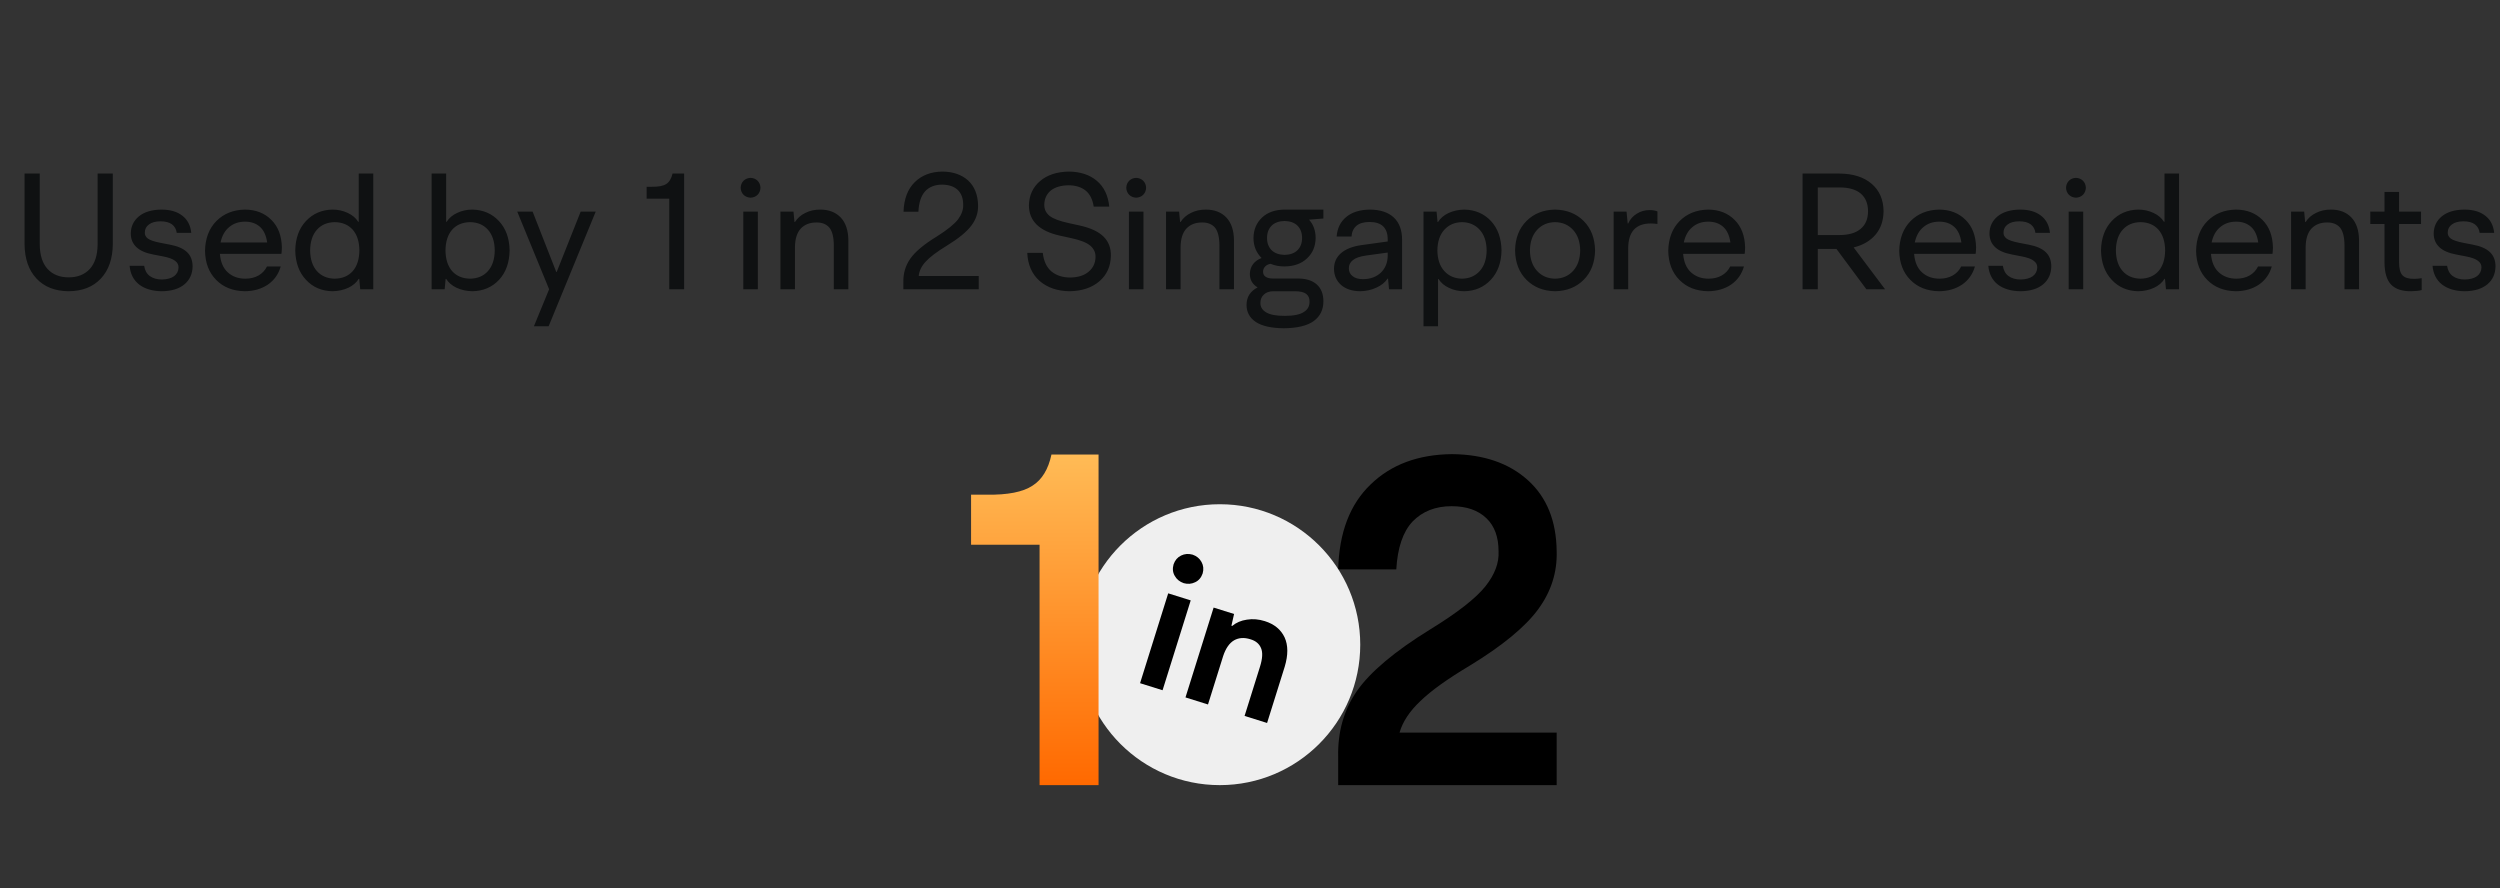 <svg width="242" height="86" viewBox="0 0 242 86" fill="none" xmlns="http://www.w3.org/2000/svg">
<rect x="0" y="0" width="242" height="86" fill="#333333" stroke="none"/>
<path d="M142.271 64.435C140.111 65.725 138.521 66.865 137.501 67.855C136.451 68.845 135.776 69.865 135.476 70.915H150.686V76H129.536V73.3C129.476 70.87 130.076 68.74 131.336 66.91C132.626 65.05 134.996 63.055 138.446 60.925C141.086 59.305 142.871 57.91 143.801 56.74C144.701 55.6 145.121 54.475 145.061 53.365C145.061 51.985 144.671 50.92 143.891 50.17C143.081 49.39 141.956 49 140.516 49C138.956 49 137.696 49.495 136.736 50.485C135.806 51.475 135.281 53.02 135.161 55.12H129.536C129.626 51.55 130.676 48.805 132.686 46.885C134.666 44.965 137.291 43.99 140.561 43.96C143.621 43.99 146.066 44.83 147.896 46.48C149.726 48.13 150.656 50.425 150.686 53.365C150.746 55.405 150.146 57.28 148.886 58.99C147.626 60.7 145.421 62.515 142.271 64.435Z" fill="black"/>
<circle cx="118.077" cy="62.405" r="13.595" fill="#EFEFEF"/>
<path d="M114.586 56.451C114.977 56.56 115.346 56.53 115.692 56.359C116.034 56.2 116.276 55.917 116.417 55.509C116.53 55.106 116.493 54.735 116.306 54.398C116.119 54.06 115.834 53.825 115.451 53.691C115.047 53.578 114.673 53.607 114.327 53.778C113.981 53.949 113.739 54.232 113.602 54.628C113.485 55.043 113.522 55.413 113.713 55.739C113.899 56.077 114.191 56.314 114.586 56.451ZM110.358 66.133L112.537 66.815L115.261 58.118L113.082 57.435L110.358 66.133Z" fill="black"/>
<path d="M122.432 60.125C121.839 59.939 121.262 59.891 120.702 59.982C120.146 60.06 119.67 60.263 119.275 60.591L119.202 60.569L119.458 59.433L117.479 58.813L114.755 67.51L116.934 68.193L118.401 63.508C118.649 62.761 119 62.253 119.457 61.984C119.91 61.727 120.432 61.692 121.026 61.877C121.55 62.028 121.898 62.317 122.07 62.743C122.246 63.157 122.211 63.757 121.965 64.544L120.475 69.302L122.654 69.984L124.36 64.537C124.7 63.407 124.697 62.462 124.35 61.702C123.991 60.939 123.352 60.413 122.432 60.125Z" fill="black"/>
<path d="M101.781 44C101.475 45.432 100.861 46.438 99.94 47.017C99.019 47.627 97.545 47.916 95.519 47.886H94V52.731H100.63V76H106.34V44H101.781Z" fill="url(#paint0_linear_4550_2226)"/>
<path d="M6.648 28.192C5.325 28.181 4.285 27.771 3.528 26.96C2.771 26.149 2.387 25.035 2.376 23.616V16.8H3.848V23.68C3.859 24.704 4.109 25.488 4.6 26.032C5.101 26.576 5.784 26.848 6.648 26.848C7.512 26.848 8.195 26.576 8.696 26.032C9.187 25.488 9.437 24.704 9.448 23.68V16.8H10.92V23.616C10.909 25.035 10.525 26.149 9.768 26.96C9.011 27.771 7.971 28.181 6.648 28.192ZM15.667 28.192C14.75 28.181 14.014 27.963 13.459 27.536C12.915 27.099 12.611 26.496 12.547 25.728H13.955C14.019 26.165 14.2 26.496 14.499 26.72C14.808 26.944 15.203 27.056 15.683 27.056C16.174 27.045 16.563 26.939 16.851 26.736C17.128 26.523 17.272 26.245 17.283 25.904C17.294 25.637 17.182 25.419 16.947 25.248C16.723 25.067 16.328 24.923 15.763 24.816L14.851 24.64C14.104 24.501 13.555 24.261 13.203 23.92C12.84 23.579 12.659 23.136 12.659 22.592C12.67 21.92 12.931 21.371 13.443 20.944C13.966 20.517 14.691 20.299 15.619 20.288C16.472 20.288 17.15 20.485 17.651 20.88C18.152 21.264 18.44 21.819 18.515 22.544H17.107C17.064 22.192 16.91 21.915 16.643 21.712C16.376 21.52 16.008 21.424 15.539 21.424C15.059 21.424 14.686 21.525 14.419 21.728C14.152 21.92 14.019 22.181 14.019 22.512C14.008 22.736 14.104 22.928 14.307 23.088C14.52 23.248 14.926 23.387 15.523 23.504L16.435 23.68C17.192 23.819 17.752 24.064 18.115 24.416C18.467 24.757 18.643 25.216 18.643 25.792C18.632 26.507 18.371 27.083 17.859 27.52C17.336 27.957 16.606 28.181 15.667 28.192ZM27.286 23.968C27.286 24.075 27.281 24.176 27.27 24.272C27.27 24.368 27.259 24.469 27.238 24.576H21.286C21.35 25.365 21.606 25.963 22.054 26.368C22.502 26.773 23.067 26.976 23.75 26.976C24.23 26.976 24.651 26.875 25.014 26.672C25.377 26.469 25.654 26.176 25.846 25.792H27.174C26.961 26.539 26.545 27.125 25.926 27.552C25.308 27.968 24.566 28.181 23.702 28.192C22.55 28.171 21.628 27.808 20.934 27.104C20.23 26.4 19.867 25.461 19.846 24.288C19.867 23.083 20.235 22.117 20.95 21.392C21.665 20.677 22.587 20.309 23.718 20.288C24.774 20.299 25.628 20.635 26.278 21.296C26.929 21.947 27.265 22.837 27.286 23.968ZM23.718 21.456C23.11 21.456 22.598 21.632 22.182 21.984C21.766 22.325 21.489 22.821 21.35 23.472H25.862C25.766 22.789 25.532 22.283 25.158 21.952C24.785 21.621 24.305 21.456 23.718 21.456ZM34.725 16.8H36.133V28H34.869L34.773 26.992H34.725C34.501 27.355 34.165 27.643 33.717 27.856C33.258 28.069 32.746 28.181 32.181 28.192C31.136 28.171 30.282 27.803 29.621 27.088C28.949 26.373 28.602 25.424 28.581 24.24C28.602 23.056 28.949 22.107 29.621 21.392C30.293 20.677 31.146 20.309 32.181 20.288C32.714 20.288 33.205 20.395 33.653 20.608C34.101 20.811 34.442 21.099 34.677 21.472H34.725V16.8ZM32.405 26.976C33.141 26.965 33.722 26.72 34.149 26.24C34.565 25.76 34.778 25.093 34.789 24.24C34.778 23.387 34.565 22.72 34.149 22.24C33.722 21.76 33.141 21.515 32.405 21.504C31.68 21.515 31.104 21.76 30.677 22.24C30.25 22.72 30.032 23.387 30.021 24.24C30.032 25.093 30.25 25.76 30.677 26.24C31.104 26.72 31.68 26.965 32.405 26.976ZM45.731 20.288C46.766 20.309 47.619 20.677 48.291 21.392C48.963 22.107 49.31 23.056 49.331 24.24C49.31 25.424 48.969 26.373 48.307 27.088C47.635 27.803 46.777 28.171 45.731 28.192C45.166 28.181 44.654 28.069 44.195 27.856C43.747 27.643 43.411 27.355 43.187 26.992H43.139L43.043 28H41.779V16.8H43.187V21.472H43.235C43.47 21.099 43.811 20.811 44.259 20.608C44.707 20.395 45.198 20.288 45.731 20.288ZM45.507 26.976C46.233 26.965 46.809 26.72 47.235 26.24C47.662 25.76 47.881 25.093 47.891 24.24C47.881 23.387 47.662 22.72 47.235 22.24C46.809 21.76 46.233 21.515 45.507 21.504C44.771 21.515 44.19 21.76 43.763 22.24C43.347 22.72 43.134 23.387 43.123 24.24C43.134 25.093 43.347 25.76 43.763 26.24C44.19 26.72 44.771 26.965 45.507 26.976ZM56.211 20.48H57.667L53.107 31.584H51.683L53.155 28L50.067 20.48H51.555L53.843 26.32H53.891L56.211 20.48ZM65.105 16.8H66.225V28H64.784V19.232H62.593V18.08H63.072C63.734 18.091 64.209 18 64.496 17.808C64.784 17.627 64.987 17.291 65.105 16.8ZM72.655 19.136C72.388 19.125 72.165 19.035 71.983 18.864C71.802 18.683 71.706 18.453 71.695 18.176C71.706 17.899 71.802 17.669 71.983 17.488C72.165 17.317 72.388 17.227 72.655 17.216C72.922 17.227 73.146 17.317 73.327 17.488C73.508 17.669 73.605 17.899 73.615 18.176C73.605 18.453 73.508 18.683 73.327 18.864C73.146 19.035 72.922 19.125 72.655 19.136ZM71.951 28V20.48H73.359V28H71.951ZM79.401 20.288C80.233 20.288 80.894 20.544 81.385 21.056C81.865 21.568 82.11 22.299 82.121 23.248V28H80.713V23.792C80.713 22.971 80.569 22.384 80.281 22.032C79.982 21.691 79.561 21.525 79.017 21.536C78.388 21.536 77.886 21.733 77.513 22.128C77.15 22.523 76.963 23.115 76.953 23.904V28H75.545V20.48H76.809L76.905 21.488H76.953C77.198 21.104 77.534 20.811 77.961 20.608C78.377 20.395 78.857 20.288 79.401 20.288ZM88.933 26.72H94.741V28H87.445V27.328C87.423 26.475 87.647 25.712 88.117 25.04C88.586 24.368 89.439 23.653 90.677 22.896C91.69 22.256 92.378 21.701 92.741 21.232C93.093 20.752 93.258 20.277 93.237 19.808C93.237 19.2 93.061 18.725 92.709 18.384C92.357 18.053 91.855 17.883 91.205 17.872C90.511 17.872 89.962 18.085 89.557 18.512C89.162 18.949 88.943 19.611 88.901 20.496H87.461C87.503 19.259 87.866 18.304 88.549 17.632C89.231 16.96 90.127 16.619 91.237 16.608C92.261 16.619 93.087 16.907 93.717 17.472C94.335 18.048 94.655 18.848 94.677 19.872C94.698 20.576 94.485 21.227 94.037 21.824C93.589 22.432 92.789 23.088 91.637 23.792C90.677 24.379 89.999 24.891 89.605 25.328C89.199 25.765 88.975 26.229 88.933 26.72ZM103.551 28.192C102.367 28.181 101.396 27.851 100.639 27.2C99.892 26.539 99.493 25.632 99.439 24.48H100.943C101.028 25.269 101.306 25.867 101.775 26.272C102.255 26.667 102.863 26.864 103.599 26.864C104.356 26.853 104.948 26.667 105.375 26.304C105.812 25.941 106.036 25.467 106.047 24.88C106.058 24.443 105.887 24.075 105.535 23.776C105.183 23.477 104.554 23.232 103.647 23.04L102.623 22.816C101.599 22.592 100.836 22.229 100.335 21.728C99.844 21.237 99.599 20.619 99.599 19.872C99.621 18.901 99.983 18.117 100.687 17.52C101.38 16.933 102.303 16.629 103.455 16.608C104.575 16.619 105.482 16.917 106.175 17.504C106.868 18.091 107.268 18.923 107.375 20H105.871C105.764 19.296 105.498 18.773 105.071 18.432C104.644 18.101 104.095 17.936 103.423 17.936C102.698 17.947 102.127 18.117 101.711 18.448C101.306 18.789 101.098 19.243 101.087 19.808C101.076 20.245 101.247 20.608 101.599 20.896C101.951 21.173 102.575 21.408 103.471 21.6L104.495 21.824C105.562 22.059 106.34 22.421 106.831 22.912C107.311 23.392 107.546 24.005 107.535 24.752C107.514 25.787 107.14 26.613 106.415 27.232C105.69 27.851 104.735 28.171 103.551 28.192ZM109.983 19.136C109.717 19.125 109.493 19.035 109.311 18.864C109.13 18.683 109.034 18.453 109.023 18.176C109.034 17.899 109.13 17.669 109.311 17.488C109.493 17.317 109.717 17.227 109.983 17.216C110.25 17.227 110.474 17.317 110.655 17.488C110.837 17.669 110.933 17.899 110.943 18.176C110.933 18.453 110.837 18.683 110.655 18.864C110.474 19.035 110.25 19.125 109.983 19.136ZM109.279 28V20.48H110.687V28H109.279ZM116.729 20.288C117.561 20.288 118.222 20.544 118.713 21.056C119.193 21.568 119.438 22.299 119.449 23.248V28H118.041V23.792C118.041 22.971 117.897 22.384 117.609 22.032C117.31 21.691 116.889 21.525 116.345 21.536C115.716 21.536 115.214 21.733 114.841 22.128C114.478 22.523 114.292 23.115 114.281 23.904V28H112.873V20.48H114.137L114.233 21.488H114.281C114.526 21.104 114.862 20.811 115.289 20.608C115.705 20.395 116.185 20.288 116.729 20.288ZM128.105 20.288V21.152L126.713 21.264C126.927 21.499 127.087 21.765 127.193 22.064C127.3 22.363 127.353 22.688 127.353 23.04C127.343 23.851 127.065 24.507 126.521 25.008C125.988 25.52 125.263 25.781 124.345 25.792C124.089 25.792 123.849 25.771 123.625 25.728C123.401 25.685 123.188 25.621 122.985 25.536C122.761 25.579 122.585 25.669 122.457 25.808C122.329 25.947 122.265 26.112 122.265 26.304C122.265 26.517 122.345 26.677 122.505 26.784C122.665 26.901 122.895 26.96 123.193 26.96H125.625C126.425 26.96 127.039 27.152 127.465 27.536C127.892 27.92 128.105 28.464 128.105 29.168C128.105 29.979 127.796 30.613 127.177 31.072C126.548 31.531 125.577 31.765 124.265 31.776C123.071 31.765 122.169 31.563 121.561 31.168C120.964 30.763 120.665 30.213 120.665 29.52C120.665 29.136 120.756 28.8 120.937 28.512C121.129 28.224 121.396 27.995 121.737 27.824C121.492 27.675 121.305 27.493 121.177 27.28C121.049 27.056 120.985 26.8 120.985 26.512C120.996 26.139 121.103 25.819 121.305 25.552C121.508 25.296 121.78 25.104 122.121 24.976C121.876 24.731 121.684 24.448 121.545 24.128C121.407 23.797 121.337 23.435 121.337 23.04C121.348 22.229 121.625 21.568 122.169 21.056C122.703 20.555 123.428 20.299 124.345 20.288H128.105ZM124.345 24.672C124.879 24.661 125.295 24.512 125.593 24.224C125.892 23.925 126.041 23.531 126.041 23.04C126.041 22.539 125.892 22.139 125.593 21.84C125.295 21.552 124.879 21.403 124.345 21.392C123.812 21.403 123.396 21.552 123.097 21.84C122.799 22.139 122.649 22.539 122.649 23.04C122.649 23.531 122.799 23.925 123.097 24.224C123.396 24.512 123.812 24.661 124.345 24.672ZM126.761 29.2C126.772 28.88 126.665 28.629 126.441 28.448C126.217 28.277 125.849 28.192 125.337 28.192H123.225C122.852 28.203 122.559 28.309 122.345 28.512C122.121 28.715 122.009 28.981 122.009 29.312C121.999 29.707 122.185 30.016 122.569 30.24C122.943 30.464 123.54 30.576 124.361 30.576C125.215 30.576 125.828 30.453 126.201 30.208C126.585 29.973 126.772 29.637 126.761 29.2ZM132.618 20.288C133.621 20.299 134.389 20.555 134.922 21.056C135.456 21.557 135.722 22.277 135.722 23.216V28H134.458L134.362 26.976H134.314C134.069 27.339 133.712 27.627 133.242 27.84C132.773 28.064 132.245 28.181 131.658 28.192C130.88 28.181 130.266 27.979 129.818 27.584C129.37 27.189 129.141 26.672 129.13 26.032C129.13 25.413 129.354 24.907 129.802 24.512C130.25 24.117 130.906 23.856 131.77 23.728L134.33 23.376V23.216C134.341 22.064 133.754 21.488 132.57 21.488C132.016 21.488 131.594 21.611 131.306 21.856C131.018 22.101 130.858 22.448 130.826 22.896H129.386C129.45 22.085 129.765 21.451 130.33 20.992C130.885 20.533 131.648 20.299 132.618 20.288ZM131.962 27.024C132.666 27.013 133.237 26.8 133.674 26.384C134.101 25.968 134.32 25.429 134.33 24.768V24.448L132.234 24.736C131.637 24.821 131.21 24.971 130.954 25.184C130.688 25.397 130.56 25.664 130.57 25.984C130.57 26.304 130.693 26.555 130.938 26.736C131.173 26.928 131.514 27.024 131.962 27.024ZM141.747 20.288C142.792 20.309 143.651 20.677 144.323 21.392C144.984 22.107 145.326 23.056 145.347 24.24C145.326 25.424 144.979 26.373 144.307 27.088C143.635 27.803 142.782 28.171 141.747 28.192C141.214 28.192 140.723 28.085 140.275 27.872C139.827 27.669 139.486 27.381 139.251 27.008H139.203V31.584H137.795V20.48H139.059L139.155 21.488H139.203C139.427 21.125 139.763 20.837 140.211 20.624C140.67 20.411 141.182 20.299 141.747 20.288ZM141.523 26.976C142.227 26.965 142.798 26.72 143.235 26.24C143.672 25.76 143.896 25.093 143.907 24.24C143.896 23.387 143.672 22.72 143.235 22.24C142.798 21.76 142.227 21.515 141.523 21.504C140.819 21.515 140.248 21.76 139.811 22.24C139.374 22.72 139.15 23.387 139.139 24.24C139.15 25.093 139.374 25.76 139.811 26.24C140.248 26.72 140.819 26.965 141.523 26.976ZM150.531 28.192C149.4 28.171 148.477 27.803 147.763 27.088C147.048 26.373 146.68 25.424 146.659 24.24C146.68 23.056 147.048 22.107 147.763 21.392C148.477 20.677 149.4 20.309 150.531 20.288C151.661 20.309 152.584 20.677 153.299 21.392C154.013 22.107 154.381 23.056 154.403 24.24C154.381 25.424 154.013 26.373 153.299 27.088C152.584 27.803 151.661 28.171 150.531 28.192ZM150.531 26.976C151.245 26.965 151.827 26.715 152.275 26.224C152.723 25.733 152.952 25.072 152.963 24.24C152.952 23.408 152.723 22.747 152.275 22.256C151.827 21.765 151.245 21.515 150.531 21.504C149.816 21.515 149.235 21.765 148.787 22.256C148.339 22.747 148.109 23.408 148.099 24.24C148.109 25.072 148.339 25.733 148.787 26.224C149.235 26.715 149.816 26.965 150.531 26.976ZM159.689 20.336C159.977 20.336 160.228 20.379 160.441 20.464V21.68C160.217 21.648 159.998 21.632 159.785 21.632C159.081 21.632 158.542 21.829 158.169 22.224C157.796 22.629 157.609 23.243 157.609 24.064V28H156.201V20.48H157.449L157.561 21.632H157.609C157.79 21.227 158.068 20.912 158.441 20.688C158.804 20.453 159.22 20.336 159.689 20.336ZM168.927 23.968C168.927 24.075 168.921 24.176 168.911 24.272C168.911 24.368 168.9 24.469 168.879 24.576H162.927C162.991 25.365 163.247 25.963 163.695 26.368C164.143 26.773 164.708 26.976 165.391 26.976C165.871 26.976 166.292 26.875 166.655 26.672C167.017 26.469 167.295 26.176 167.487 25.792H168.815C168.601 26.539 168.185 27.125 167.567 27.552C166.948 27.968 166.207 28.181 165.343 28.192C164.191 28.171 163.268 27.808 162.575 27.104C161.871 26.4 161.508 25.461 161.487 24.288C161.508 23.083 161.876 22.117 162.591 21.392C163.305 20.677 164.228 20.309 165.359 20.288C166.415 20.299 167.268 20.635 167.919 21.296C168.569 21.947 168.905 22.837 168.927 23.968ZM165.359 21.456C164.751 21.456 164.239 21.632 163.823 21.984C163.407 22.325 163.129 22.821 162.991 23.472H167.503C167.407 22.789 167.172 22.283 166.799 21.952C166.425 21.621 165.945 21.456 165.359 21.456ZM180.665 28L177.769 24.096H175.961V28H174.489V16.8H178.057C179.38 16.811 180.42 17.141 181.177 17.792C181.934 18.443 182.318 19.328 182.329 20.448C182.318 21.355 182.062 22.107 181.561 22.704C181.049 23.312 180.34 23.728 179.433 23.952L182.473 28H180.665ZM175.961 18.144V22.752H178.057C178.964 22.752 179.652 22.549 180.121 22.144C180.59 21.749 180.825 21.184 180.825 20.448C180.825 19.712 180.59 19.141 180.121 18.736C179.652 18.341 178.964 18.144 178.057 18.144H175.961ZM191.286 23.968C191.286 24.075 191.281 24.176 191.27 24.272C191.27 24.368 191.259 24.469 191.238 24.576H185.286C185.35 25.365 185.606 25.963 186.054 26.368C186.502 26.773 187.067 26.976 187.75 26.976C188.23 26.976 188.651 26.875 189.014 26.672C189.377 26.469 189.654 26.176 189.846 25.792H191.174C190.961 26.539 190.545 27.125 189.926 27.552C189.307 27.968 188.566 28.181 187.702 28.192C186.55 28.171 185.627 27.808 184.934 27.104C184.23 26.4 183.867 25.461 183.846 24.288C183.867 23.083 184.235 22.117 184.95 21.392C185.665 20.677 186.587 20.309 187.718 20.288C188.774 20.299 189.627 20.635 190.278 21.296C190.929 21.947 191.265 22.837 191.286 23.968ZM187.718 21.456C187.11 21.456 186.598 21.632 186.182 21.984C185.766 22.325 185.489 22.821 185.35 23.472H189.862C189.766 22.789 189.531 22.283 189.158 21.952C188.785 21.621 188.305 21.456 187.718 21.456ZM195.589 28.192C194.672 28.181 193.936 27.963 193.381 27.536C192.837 27.099 192.533 26.496 192.469 25.728H193.877C193.941 26.165 194.122 26.496 194.421 26.72C194.73 26.944 195.125 27.056 195.605 27.056C196.096 27.045 196.485 26.939 196.773 26.736C197.05 26.523 197.194 26.245 197.205 25.904C197.216 25.637 197.104 25.419 196.869 25.248C196.645 25.067 196.25 24.923 195.685 24.816L194.773 24.64C194.026 24.501 193.477 24.261 193.125 23.92C192.762 23.579 192.581 23.136 192.581 22.592C192.592 21.92 192.853 21.371 193.365 20.944C193.888 20.517 194.613 20.299 195.541 20.288C196.394 20.288 197.072 20.485 197.573 20.88C198.074 21.264 198.362 21.819 198.437 22.544H197.029C196.986 22.192 196.832 21.915 196.565 21.712C196.298 21.52 195.93 21.424 195.461 21.424C194.981 21.424 194.608 21.525 194.341 21.728C194.074 21.92 193.941 22.181 193.941 22.512C193.93 22.736 194.026 22.928 194.229 23.088C194.442 23.248 194.848 23.387 195.445 23.504L196.357 23.68C197.114 23.819 197.674 24.064 198.037 24.416C198.389 24.757 198.565 25.216 198.565 25.792C198.554 26.507 198.293 27.083 197.781 27.52C197.258 27.957 196.528 28.181 195.589 28.192ZM200.952 19.136C200.685 19.125 200.461 19.035 200.28 18.864C200.099 18.683 200.003 18.453 199.992 18.176C200.003 17.899 200.099 17.669 200.28 17.488C200.461 17.317 200.685 17.227 200.952 17.216C201.219 17.227 201.443 17.317 201.624 17.488C201.805 17.669 201.901 17.899 201.912 18.176C201.901 18.453 201.805 18.683 201.624 18.864C201.443 19.035 201.219 19.125 200.952 19.136ZM200.248 28V20.48H201.656V28H200.248ZM209.522 16.8H210.93V28H209.666L209.57 26.992H209.522C209.298 27.355 208.962 27.643 208.514 27.856C208.055 28.069 207.543 28.181 206.978 28.192C205.932 28.171 205.079 27.803 204.418 27.088C203.746 26.373 203.399 25.424 203.378 24.24C203.399 23.056 203.746 22.107 204.418 21.392C205.09 20.677 205.943 20.309 206.978 20.288C207.511 20.288 208.002 20.395 208.45 20.608C208.898 20.811 209.239 21.099 209.474 21.472H209.522V16.8ZM207.202 26.976C207.938 26.965 208.519 26.72 208.946 26.24C209.362 25.76 209.575 25.093 209.586 24.24C209.575 23.387 209.362 22.72 208.946 22.24C208.519 21.76 207.938 21.515 207.202 21.504C206.476 21.515 205.9 21.76 205.474 22.24C205.047 22.72 204.828 23.387 204.818 24.24C204.828 25.093 205.047 25.76 205.474 26.24C205.9 26.72 206.476 26.965 207.202 26.976ZM220.021 23.968C220.021 24.075 220.015 24.176 220.005 24.272C220.005 24.368 219.994 24.469 219.973 24.576H214.021C214.085 25.365 214.341 25.963 214.789 26.368C215.237 26.773 215.802 26.976 216.485 26.976C216.965 26.976 217.386 26.875 217.749 26.672C218.111 26.469 218.389 26.176 218.581 25.792H219.909C219.695 26.539 219.279 27.125 218.661 27.552C218.042 27.968 217.301 28.181 216.437 28.192C215.285 28.171 214.362 27.808 213.669 27.104C212.965 26.4 212.602 25.461 212.581 24.288C212.602 23.083 212.97 22.117 213.685 21.392C214.399 20.677 215.322 20.309 216.453 20.288C217.509 20.299 218.362 20.635 219.013 21.296C219.663 21.947 219.999 22.837 220.021 23.968ZM216.453 21.456C215.845 21.456 215.333 21.632 214.917 21.984C214.501 22.325 214.223 22.821 214.085 23.472H218.597C218.501 22.789 218.266 22.283 217.893 21.952C217.519 21.621 217.039 21.456 216.453 21.456ZM225.635 20.288C226.467 20.288 227.129 20.544 227.619 21.056C228.099 21.568 228.345 22.299 228.355 23.248V28H226.947V23.792C226.947 22.971 226.803 22.384 226.515 22.032C226.217 21.691 225.795 21.525 225.251 21.536C224.622 21.536 224.121 21.733 223.747 22.128C223.385 22.523 223.198 23.115 223.187 23.904V28H221.779V20.48H223.043L223.139 21.488H223.187C223.433 21.104 223.769 20.811 224.195 20.608C224.611 20.395 225.091 20.288 225.635 20.288ZM233.7 26.992C233.817 26.992 233.934 26.987 234.052 26.976C234.18 26.965 234.302 26.949 234.42 26.928V28.08C234.185 28.144 233.849 28.181 233.411 28.192C232.537 28.203 231.886 27.989 231.46 27.552C231.033 27.104 230.82 26.379 230.82 25.376V21.68H229.444V20.48H230.82V18.576H232.228V20.48H234.356V21.68H232.228V25.376C232.228 25.995 232.34 26.421 232.564 26.656C232.798 26.891 233.177 27.003 233.7 26.992ZM238.589 28.192C237.672 28.181 236.936 27.963 236.381 27.536C235.837 27.099 235.533 26.496 235.469 25.728H236.877C236.941 26.165 237.122 26.496 237.421 26.72C237.73 26.944 238.125 27.056 238.605 27.056C239.096 27.045 239.485 26.939 239.773 26.736C240.05 26.523 240.194 26.245 240.205 25.904C240.216 25.637 240.104 25.419 239.869 25.248C239.645 25.067 239.25 24.923 238.685 24.816L237.773 24.64C237.026 24.501 236.477 24.261 236.125 23.92C235.762 23.579 235.581 23.136 235.581 22.592C235.592 21.92 235.853 21.371 236.365 20.944C236.888 20.517 237.613 20.299 238.541 20.288C239.394 20.288 240.072 20.485 240.573 20.88C241.074 21.264 241.362 21.819 241.437 22.544H240.029C239.986 22.192 239.832 21.915 239.565 21.712C239.298 21.52 238.93 21.424 238.461 21.424C237.981 21.424 237.608 21.525 237.341 21.728C237.074 21.92 236.941 22.181 236.941 22.512C236.93 22.736 237.026 22.928 237.229 23.088C237.442 23.248 237.848 23.387 238.445 23.504L239.357 23.68C240.114 23.819 240.674 24.064 241.037 24.416C241.389 24.757 241.565 25.216 241.565 25.792C241.554 26.507 241.293 27.083 240.781 27.52C240.258 27.957 239.528 28.181 238.589 28.192Z" fill="#0F1112"/>
<defs>
<linearGradient id="paint0_linear_4550_2226" x1="100.17" y1="44" x2="100.17" y2="76" gradientUnits="userSpaceOnUse">
<stop stop-color="#FFBB56"/>
<stop offset="1" stop-color="#FF6900"/>
</linearGradient>
</defs>
</svg>

